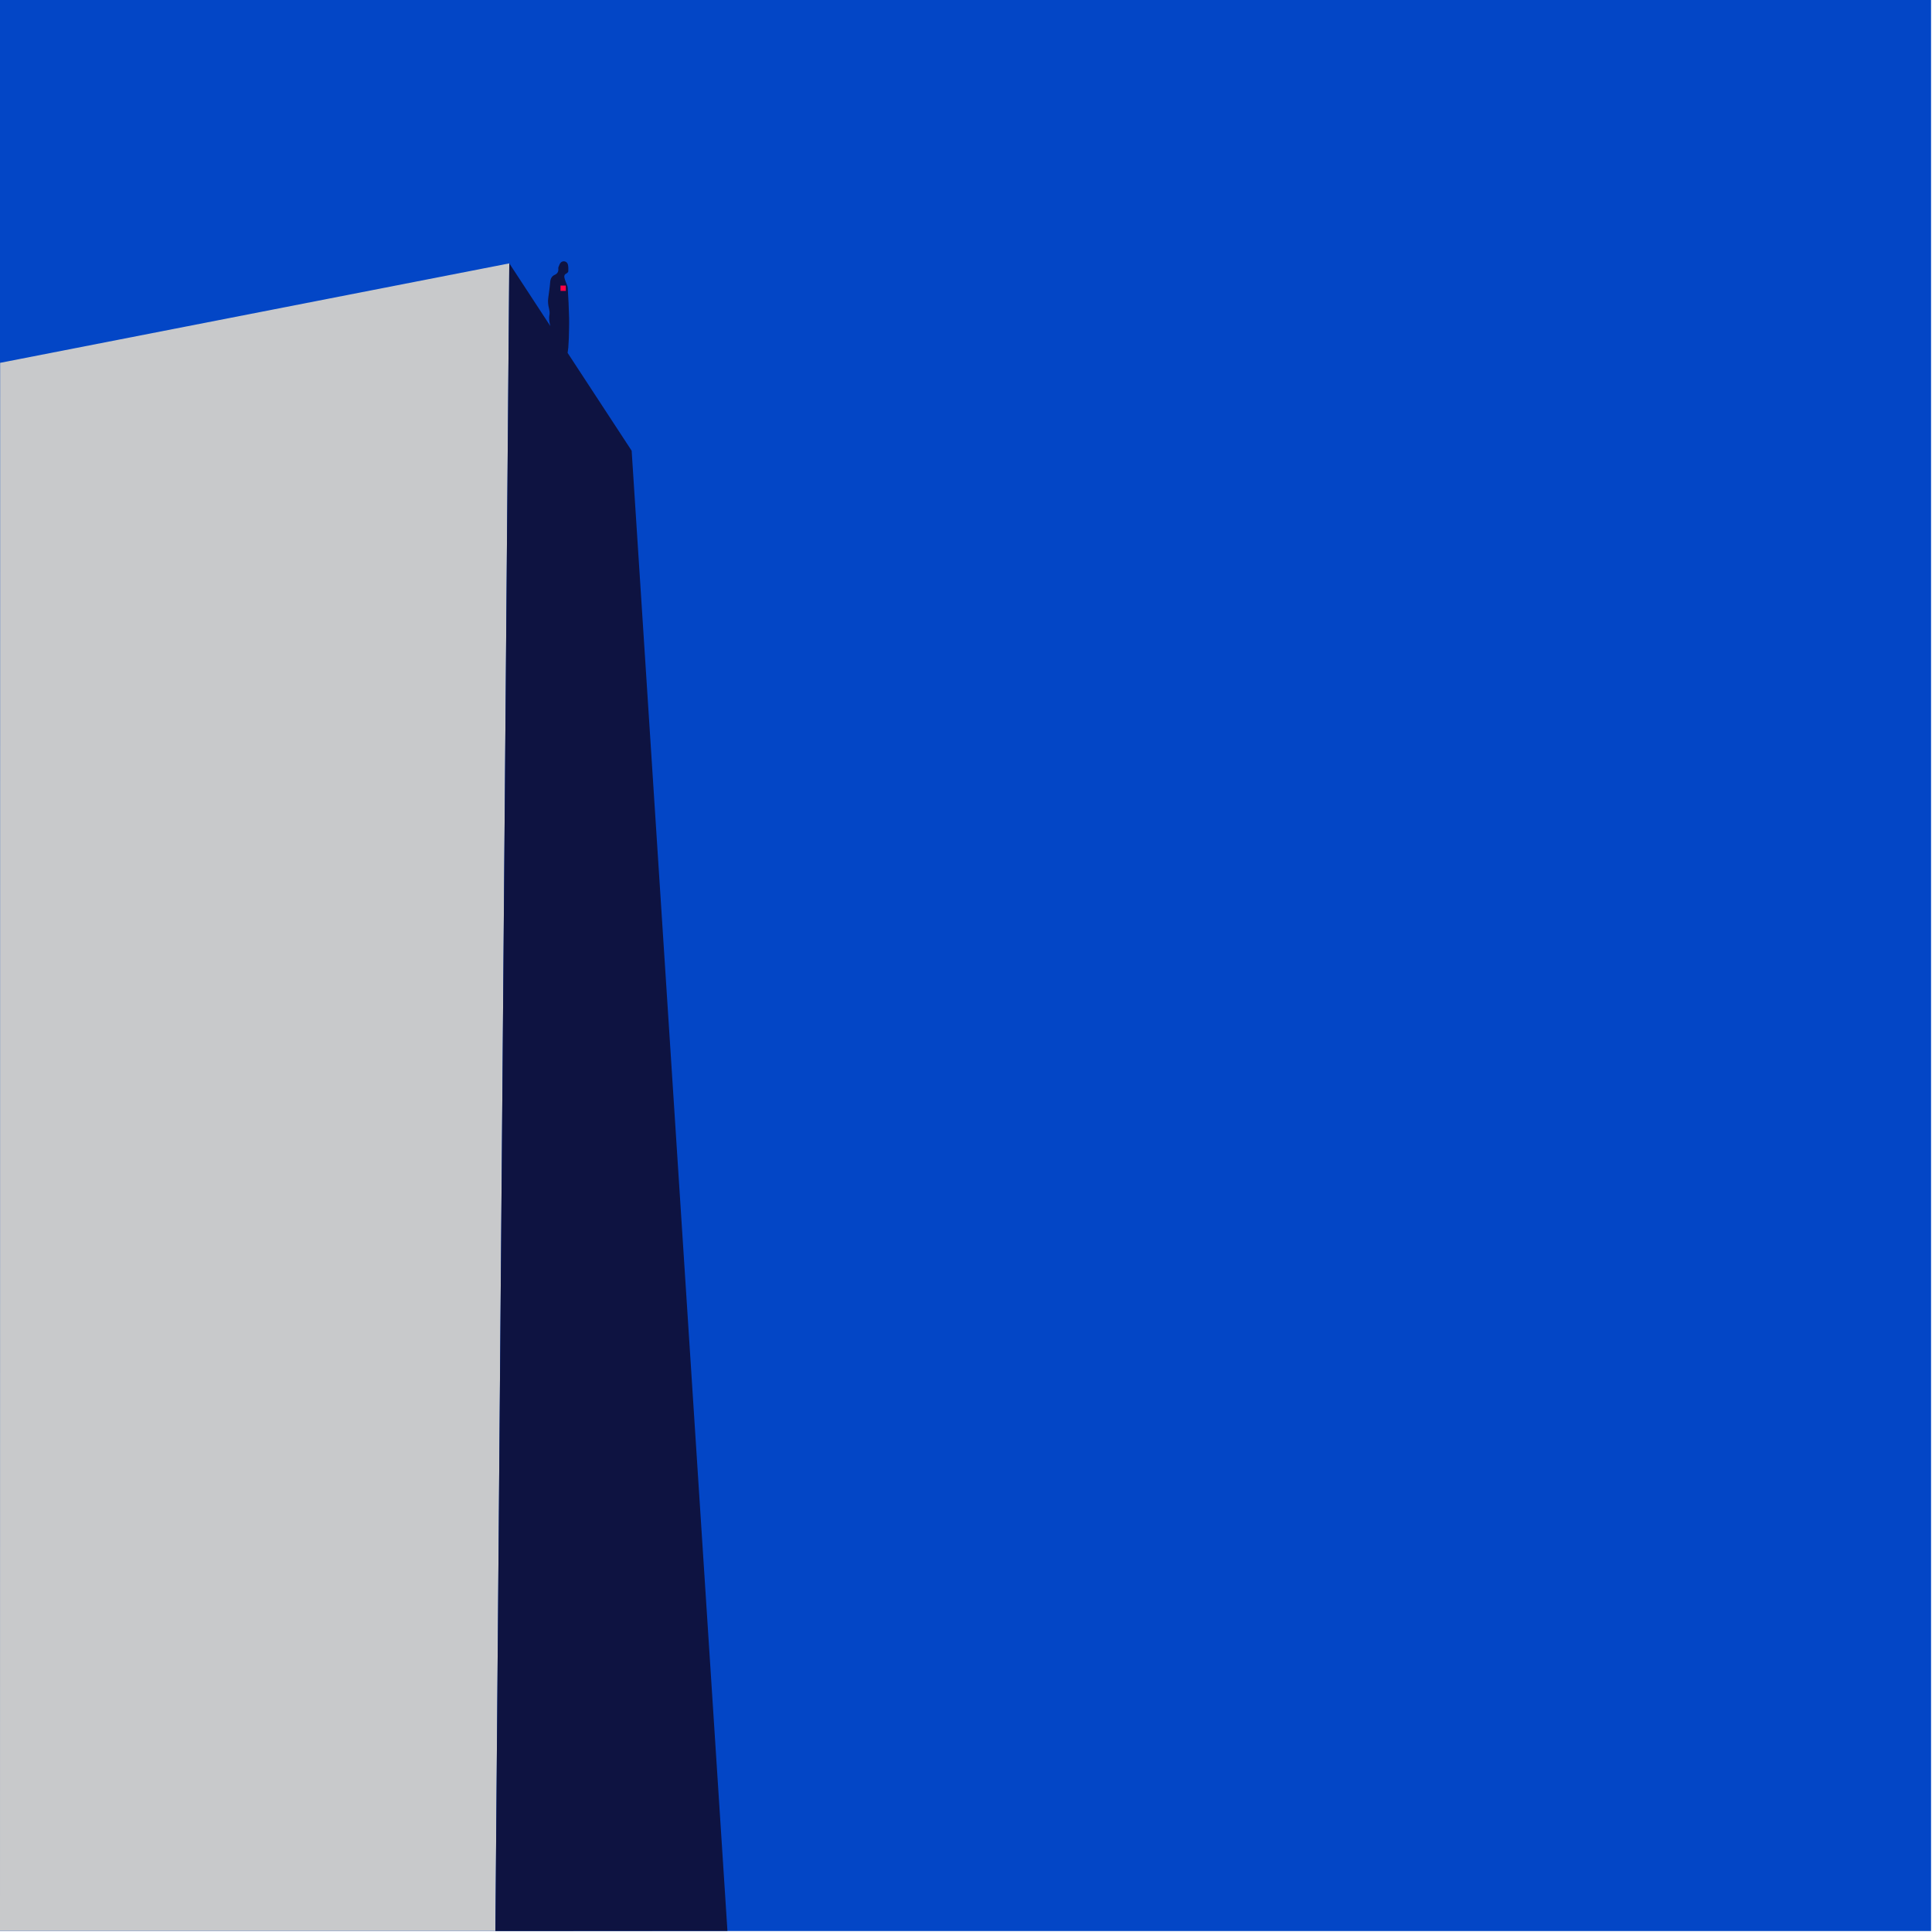 <svg xmlns="http://www.w3.org/2000/svg" viewBox="0 0 1418 1418">
    <path d="M0 0h1417.3v1417.3H0V0" fill="#0346c6"/>
    <path d="M.1 266.3l-.1 1151h363.6l10.196-1223.99L.1 266.3z" fill="#c8c9cb"/>
    <path d="M463.6 330.8l-47-71.8.5-3.8.4-7.1c.1-4.9.3-9.7.2-14.6-.2-7.4-.5-14.7-1-22.1-.1-1.7-1.1-3.4-1.7-5.1-.3-.9-.6-1.8-.8-2.8-.2-1.4.3-2.2 1.6-2.8.5-.3 1.2-.9 1.3-1.5.1-1.7.1-3.5-.3-5.1-.6-2.3-3.5-3.1-5.2-1.4-.8.8-1.2 2.1-1.7 3.3-.2.5-.1 1-.1 1.6.1 1.9-.8 3.3-2.6 4.1-2.3 1-3.2 2.9-3.4 5.4-.3 3.9-.9 7.7-1.4 11.5-.4 2.8-.1 5.4.6 8.1.3 1.3.5 2.8.3 4.1-.6 2.9-.1 5.7.6 8.5l-30.1-46-10.206 1224.01 170.306-.11-70.3-1086.4z" fill="#0e1341"/>
    <path d="M411.4 209.6h3.9v3.9h-3.9z" fill="#ff0048"/>
</svg>